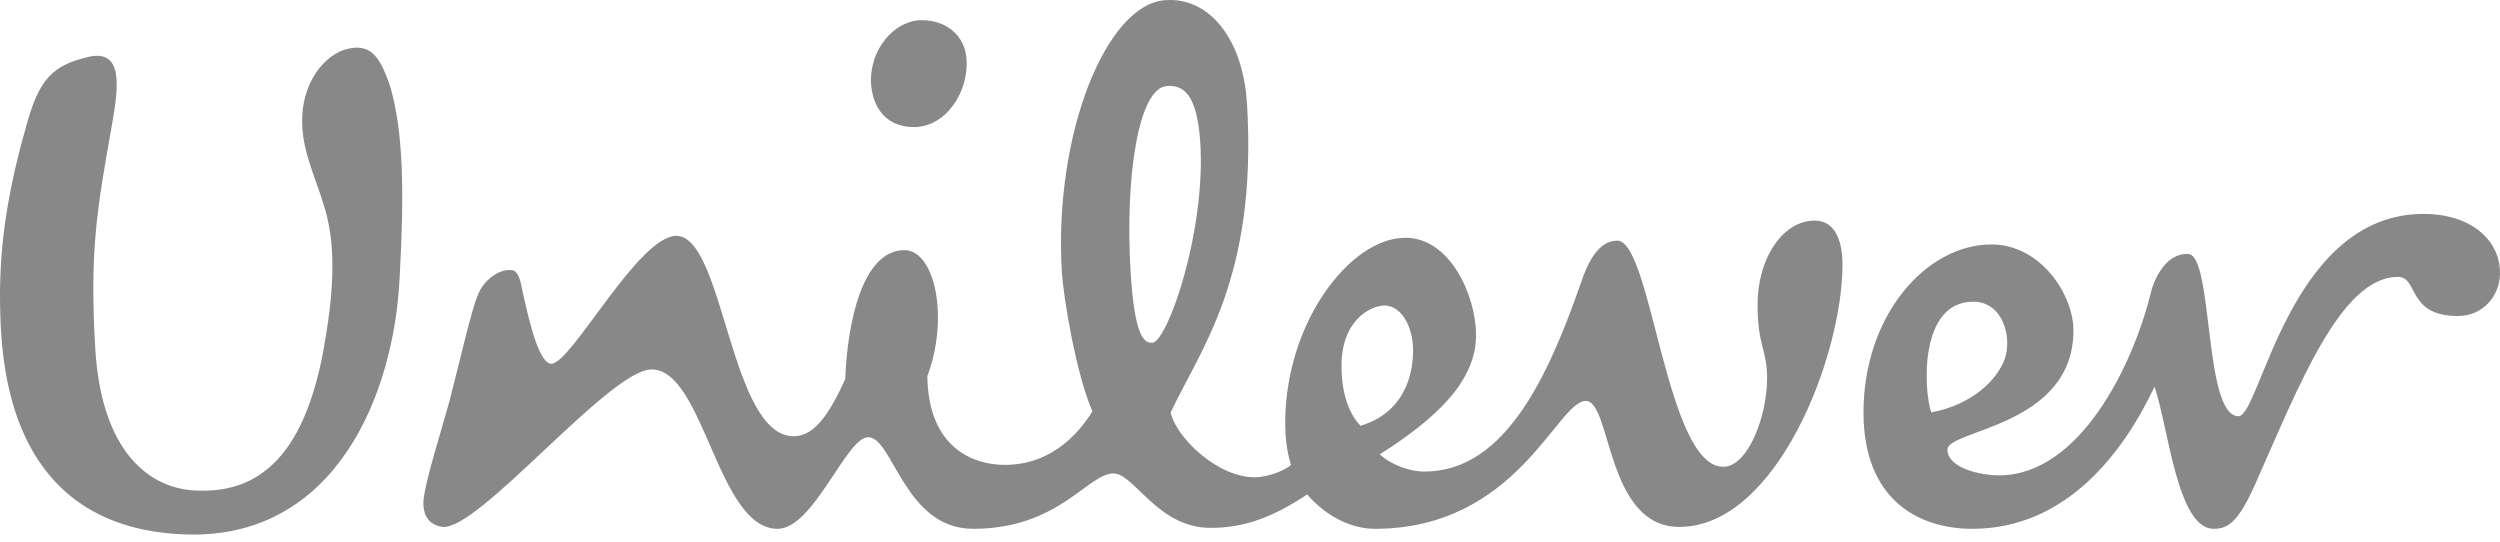 <svg width="143" height="31" viewBox="0 0 143 31" fill="none" xmlns="http://www.w3.org/2000/svg">
<path d="M57.466 26.591C58.721 26.591 60.795 26.209 62.487 23.534C61.559 21.405 60.85 17.148 60.741 15.619C60.249 7.65 63.306 0.172 66.691 0.008C69.147 -0.156 71.112 2.191 71.33 5.958C71.931 15.892 68.656 19.986 66.963 23.589C67.236 24.953 69.584 27.3 71.767 27.3C72.586 27.3 73.568 26.864 73.841 26.591C73.677 26.045 73.514 25.281 73.514 24.189C73.514 18.458 77.225 13.6 80.391 13.6C82.957 13.6 84.43 16.929 84.43 19.167C84.43 21.787 82.193 23.916 78.918 25.991C79.518 26.536 80.555 26.973 81.483 26.973C86.177 26.973 88.634 21.296 90.435 16.165C90.762 15.183 91.363 13.763 92.509 13.763C94.474 13.763 95.293 26.7 98.568 26.7C99.987 26.7 101.079 23.807 101.079 21.624C101.079 19.986 100.533 19.822 100.533 17.421C100.533 14.801 101.952 12.617 103.808 12.617C104.954 12.617 105.391 13.763 105.391 15.128C105.391 20.368 101.625 30.139 96.057 30.139C91.854 30.139 92.182 22.934 90.708 22.934C89.07 22.934 86.778 30.248 78.644 30.248C77.335 30.248 75.915 29.593 74.769 28.283C72.804 29.593 71.166 30.194 69.256 30.194C66.199 30.194 64.889 27.082 63.688 27.082C62.215 27.082 60.577 30.248 55.664 30.248C51.734 30.248 51.079 25.008 49.66 25.008C48.405 25.008 46.549 30.248 44.474 30.248C41.036 30.248 40.271 21.132 37.269 21.132C34.867 21.132 27.389 30.357 25.315 30.139C24.496 30.03 24.169 29.429 24.224 28.61C24.333 27.464 25.315 24.407 25.697 22.988C26.352 20.477 26.953 17.748 27.335 16.875C27.662 16.001 28.59 15.346 29.3 15.456C29.682 15.51 29.791 16.165 29.9 16.711C30.337 18.731 30.883 20.805 31.538 20.805C32.684 20.805 36.505 13.491 38.688 13.491C41.418 13.491 41.745 24.953 45.402 24.953C46.658 24.953 47.531 23.48 48.35 21.678C48.459 18.622 49.278 14.309 51.734 14.309C53.481 14.309 54.3 18.185 53.044 21.515C53.099 25.663 55.719 26.591 57.466 26.591ZM123.022 16.766C121.985 20.969 118.928 27.191 114.343 27.191C113.251 27.191 111.395 26.755 111.395 25.718C111.395 24.571 118.601 24.407 118.601 18.894C118.601 16.875 116.745 13.982 113.906 13.982C110.195 13.982 106.592 18.021 106.592 23.589C106.592 28.556 109.703 30.248 112.815 30.248C118.219 30.248 121.494 25.827 123.24 22.115C124.059 24.571 124.55 30.248 126.625 30.248C127.443 30.248 128.044 29.866 129.026 27.628C131.483 22.115 133.884 15.838 137.159 15.838C138.36 15.838 137.651 18.076 140.598 18.076C142.017 18.076 143 16.929 143 15.619C143 13.709 141.308 12.235 138.633 12.235C130.937 12.235 129.299 23.807 128.044 23.807C126.024 23.807 126.625 14.528 125.151 14.528C123.841 14.473 123.186 16.056 123.022 16.766ZM68.656 8.141C68.492 5.849 67.946 4.812 66.745 4.921C65.108 5.03 64.343 10.161 64.671 15.565C64.889 19.058 65.38 19.659 65.926 19.604C66.8 19.495 68.983 13.218 68.656 8.141ZM55.282 3.338C55.173 2.028 54.136 1.154 52.717 1.154C51.188 1.154 49.715 2.792 49.824 4.812C49.933 6.176 50.697 7.268 52.28 7.268C54.136 7.268 55.446 5.194 55.282 3.338ZM80.828 20.041C80.828 18.622 80.118 17.475 79.19 17.475C78.426 17.475 76.734 18.294 76.734 20.914C76.734 22.988 77.444 23.971 77.826 24.353C80.173 23.643 80.828 21.678 80.828 20.041ZM112.869 17.257C114.561 17.257 115.107 19.276 114.67 20.532C114.234 21.733 112.815 23.152 110.467 23.589C110.031 22.333 109.758 17.257 112.869 17.257ZM18.438 11.471C18.219 10.707 17.51 9.069 17.346 7.814C16.964 5.084 18.383 3.283 19.693 2.846C21.167 2.41 21.713 3.174 22.313 4.921C23.077 7.541 23.132 10.98 22.859 15.892C22.531 22.606 19.202 30.739 10.796 30.576C3.59 30.412 0.37 25.718 0.042 18.622C-0.121 15.237 0.152 11.908 1.516 7.159C2.226 4.593 2.935 3.72 5.173 3.229C6.975 2.901 6.811 4.812 6.429 6.995C5.556 11.908 5.119 14.309 5.446 19.877C5.774 25.772 8.503 28.065 11.451 28.065C15.872 28.174 17.837 24.462 18.656 19.113C19.366 14.801 18.874 12.781 18.438 11.471Z" fill="#888888"/>
</svg>
